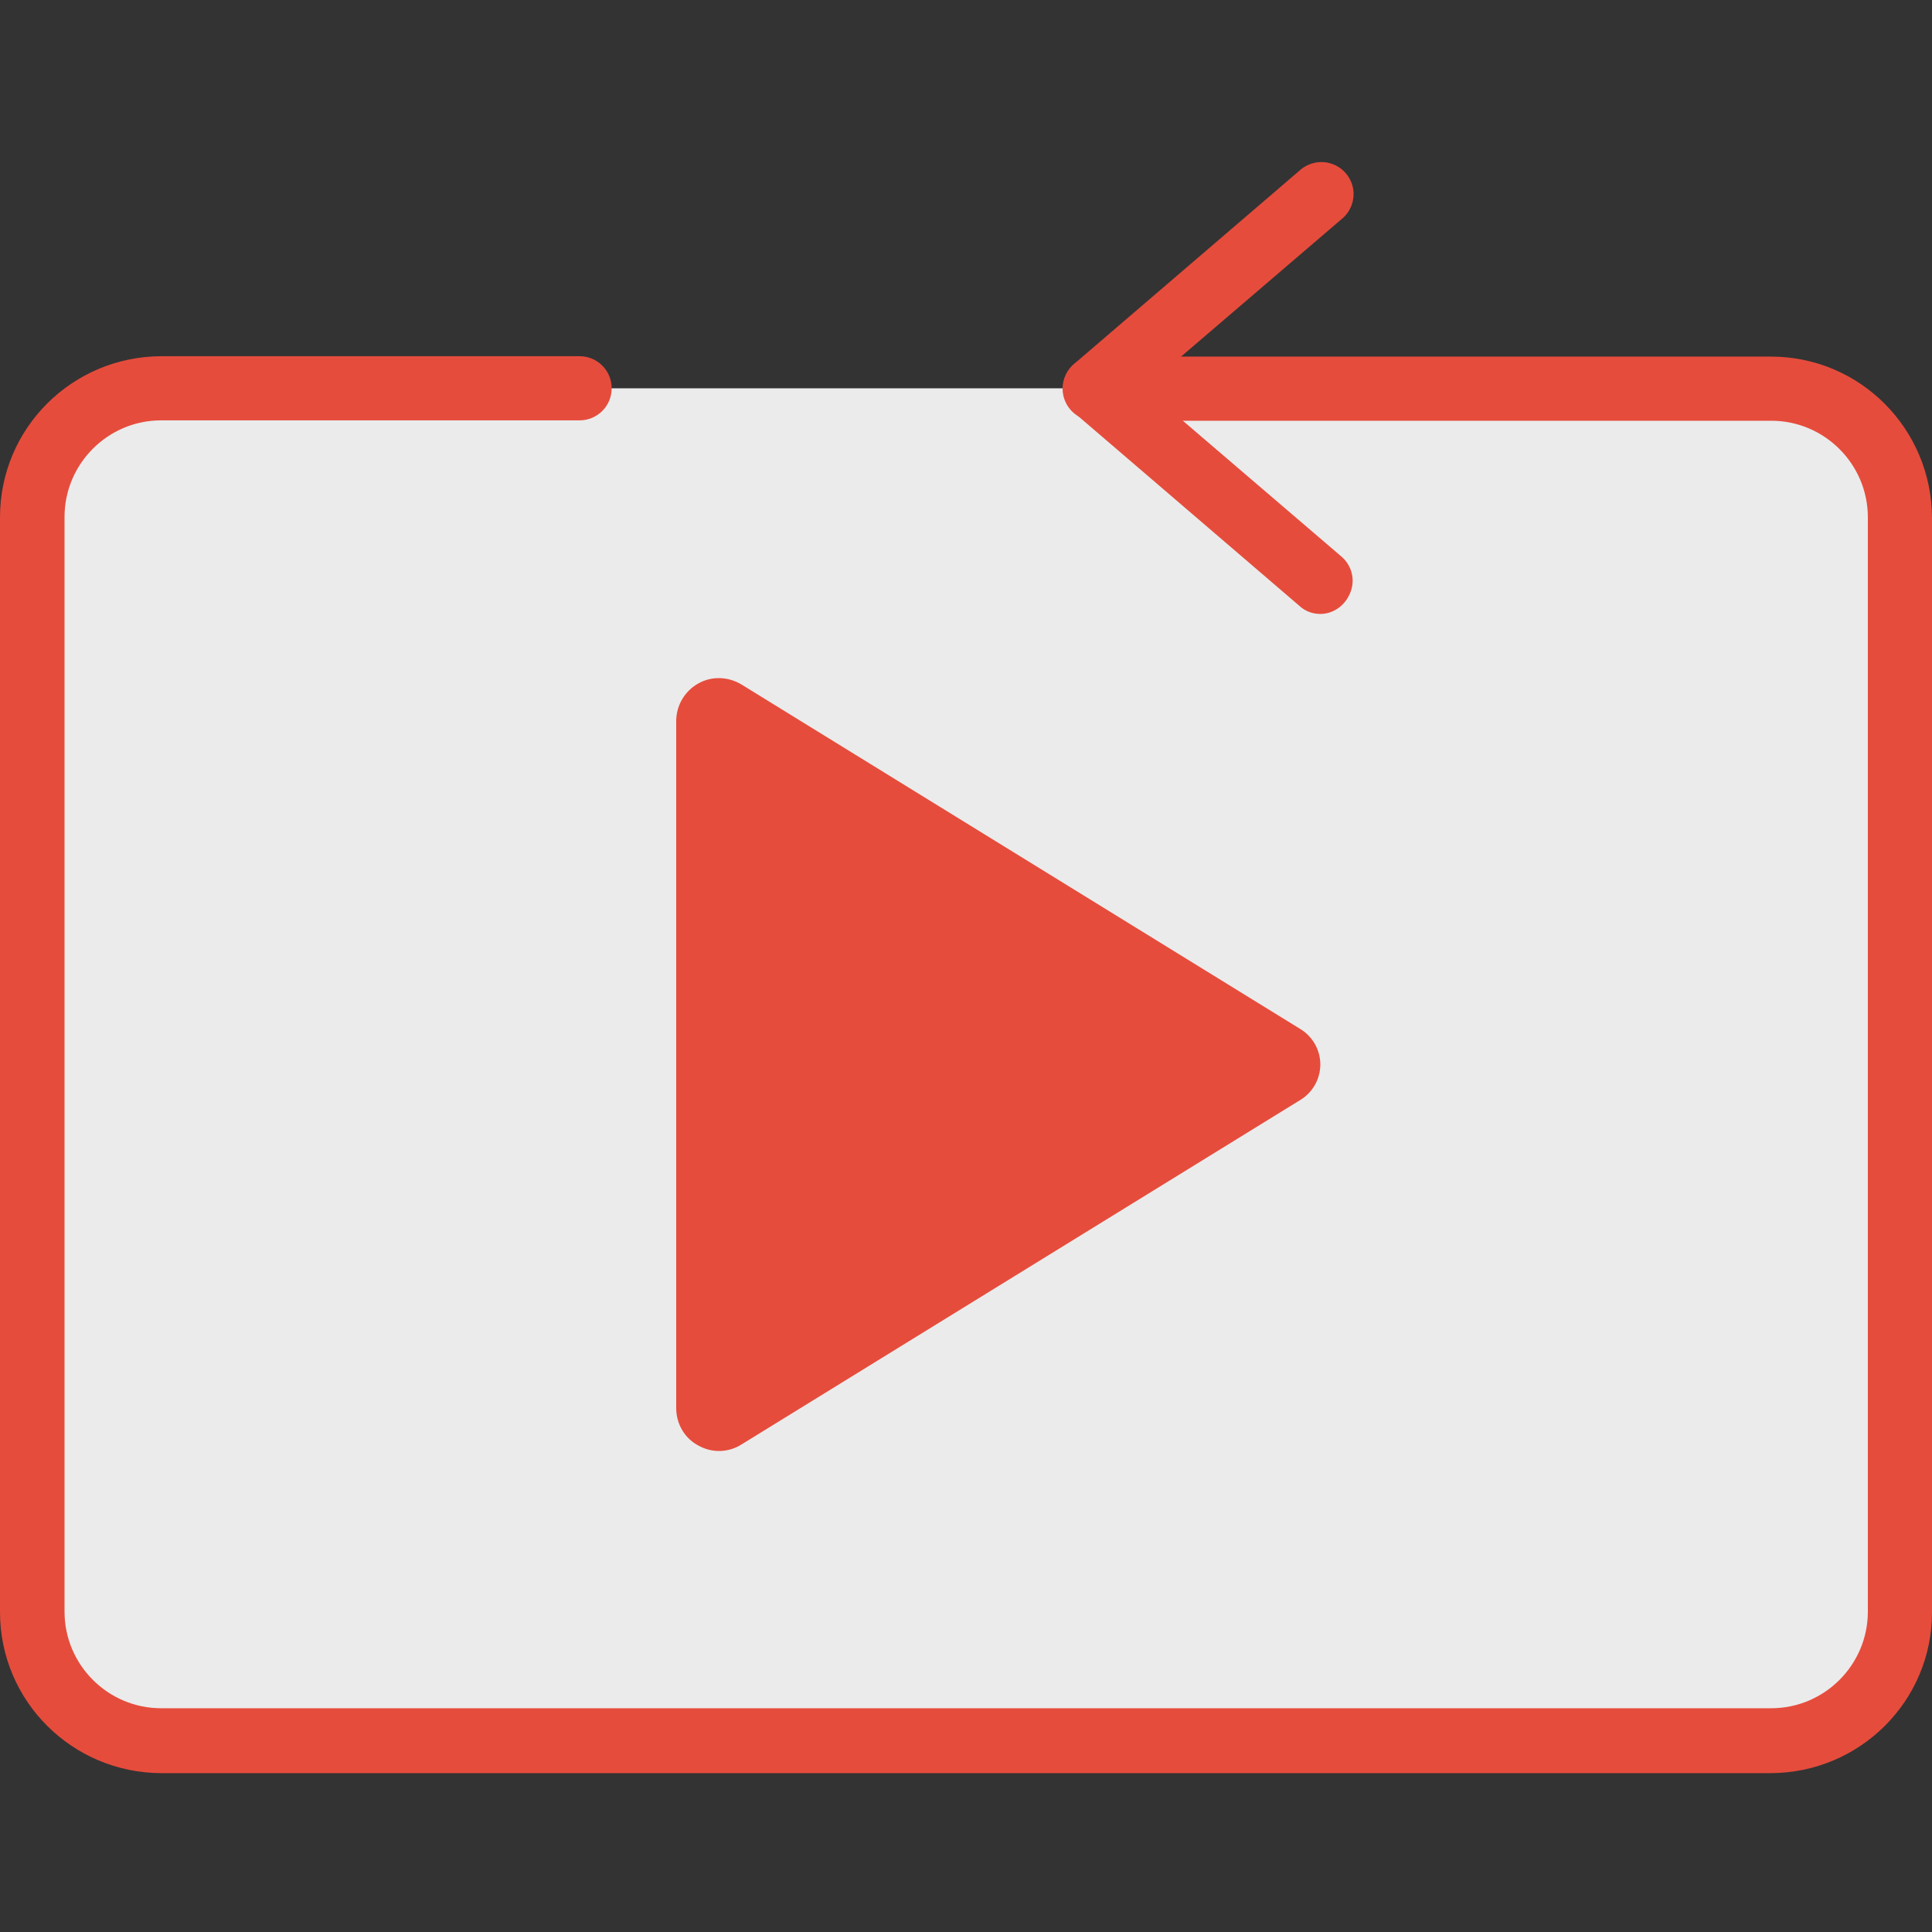 <?xml version="1.0" encoding="utf-8"?>
<!-- Generator: Adobe Illustrator 21.1.0, SVG Export Plug-In . SVG Version: 6.00 Build 0)  -->
<svg version="1.1" id="Layer_1" xmlns="http://www.w3.org/2000/svg" xmlns:xlink="http://www.w3.org/1999/xlink" x="0px" y="0px"
	 viewBox="0 0 512 512" style="enable-background:new 0 0 512 512;" xml:space="preserve">
<rect x="0" y="0" width="512" height="512" fill="#333333" stroke="none"/>
<style type="text/css">
	.st0{opacity:0.9;fill:#FFFFFF;}
	.st1{fill:#E64C3C;}
</style>
<path class="st0" d="M42.7,102.9h426.7c18.9,0,34.1,15.3,34.1,34.1v288c0,18.9-15.3,34.1-34.1,34.1H42.7
	c-18.9,0-34.1-15.3-34.1-34.1v-288C8.5,118.2,23.8,102.9,42.7,102.9z"/>
<g>
	<path class="st1" d="M469.3,469.9H42.7C19.1,469.8,0,450.8,0,427.2V137.1c0-23.6,19.1-42.6,42.7-42.7h110.9c4.7,0,8.5,3.8,8.5,8.5
		c0,4.7-3.8,8.5-8.5,8.5H42.7c-14.1,0-25.6,11.5-25.6,25.6v290.1c0,14.1,11.5,25.6,25.6,25.6h426.7c14.1,0,25.6-11.5,25.6-25.6
		V137.1c0-14.1-11.5-25.6-25.6-25.6H290.1c-4.7,0-8.5-3.8-8.5-8.5c0-4.7,3.8-8.5,8.5-8.5h179.2c23.6,0,42.6,19.1,42.7,42.7v290.1
		C512,450.8,492.9,469.8,469.3,469.9z"/>
	<path class="st1" d="M349.9,162.7c-2,0-4-0.7-5.5-2.1l-59.7-51.2c-1.9-1.6-3-4-3-6.5c0-2.5,1.1-4.9,3-6.5l59.7-51.2
		c2.3-2.1,5.6-2.8,8.5-1.8c3,1,5.1,3.5,5.7,6.6c0.5,3.1-0.7,6.2-3.1,8.1l-52.2,44.7l52.2,44.7c2.7,2.3,3.7,6.1,2.4,9.4
		C356.6,160.4,353.4,162.7,349.9,162.7z"/>
	<path class="st1" d="M179.2,373.4V190.9c0.1-4.1,2.3-7.8,5.9-9.8s7.9-1.8,11.4,0.3l148.1,91.3c3.3,2,5.3,5.6,5.3,9.4
		c0,3.8-2,7.4-5.3,9.4l-148.1,91.3c-3.5,2.2-7.8,2.3-11.4,0.3C181.5,381.2,179.3,377.5,179.2,373.4z"/>
</g>
</svg>
